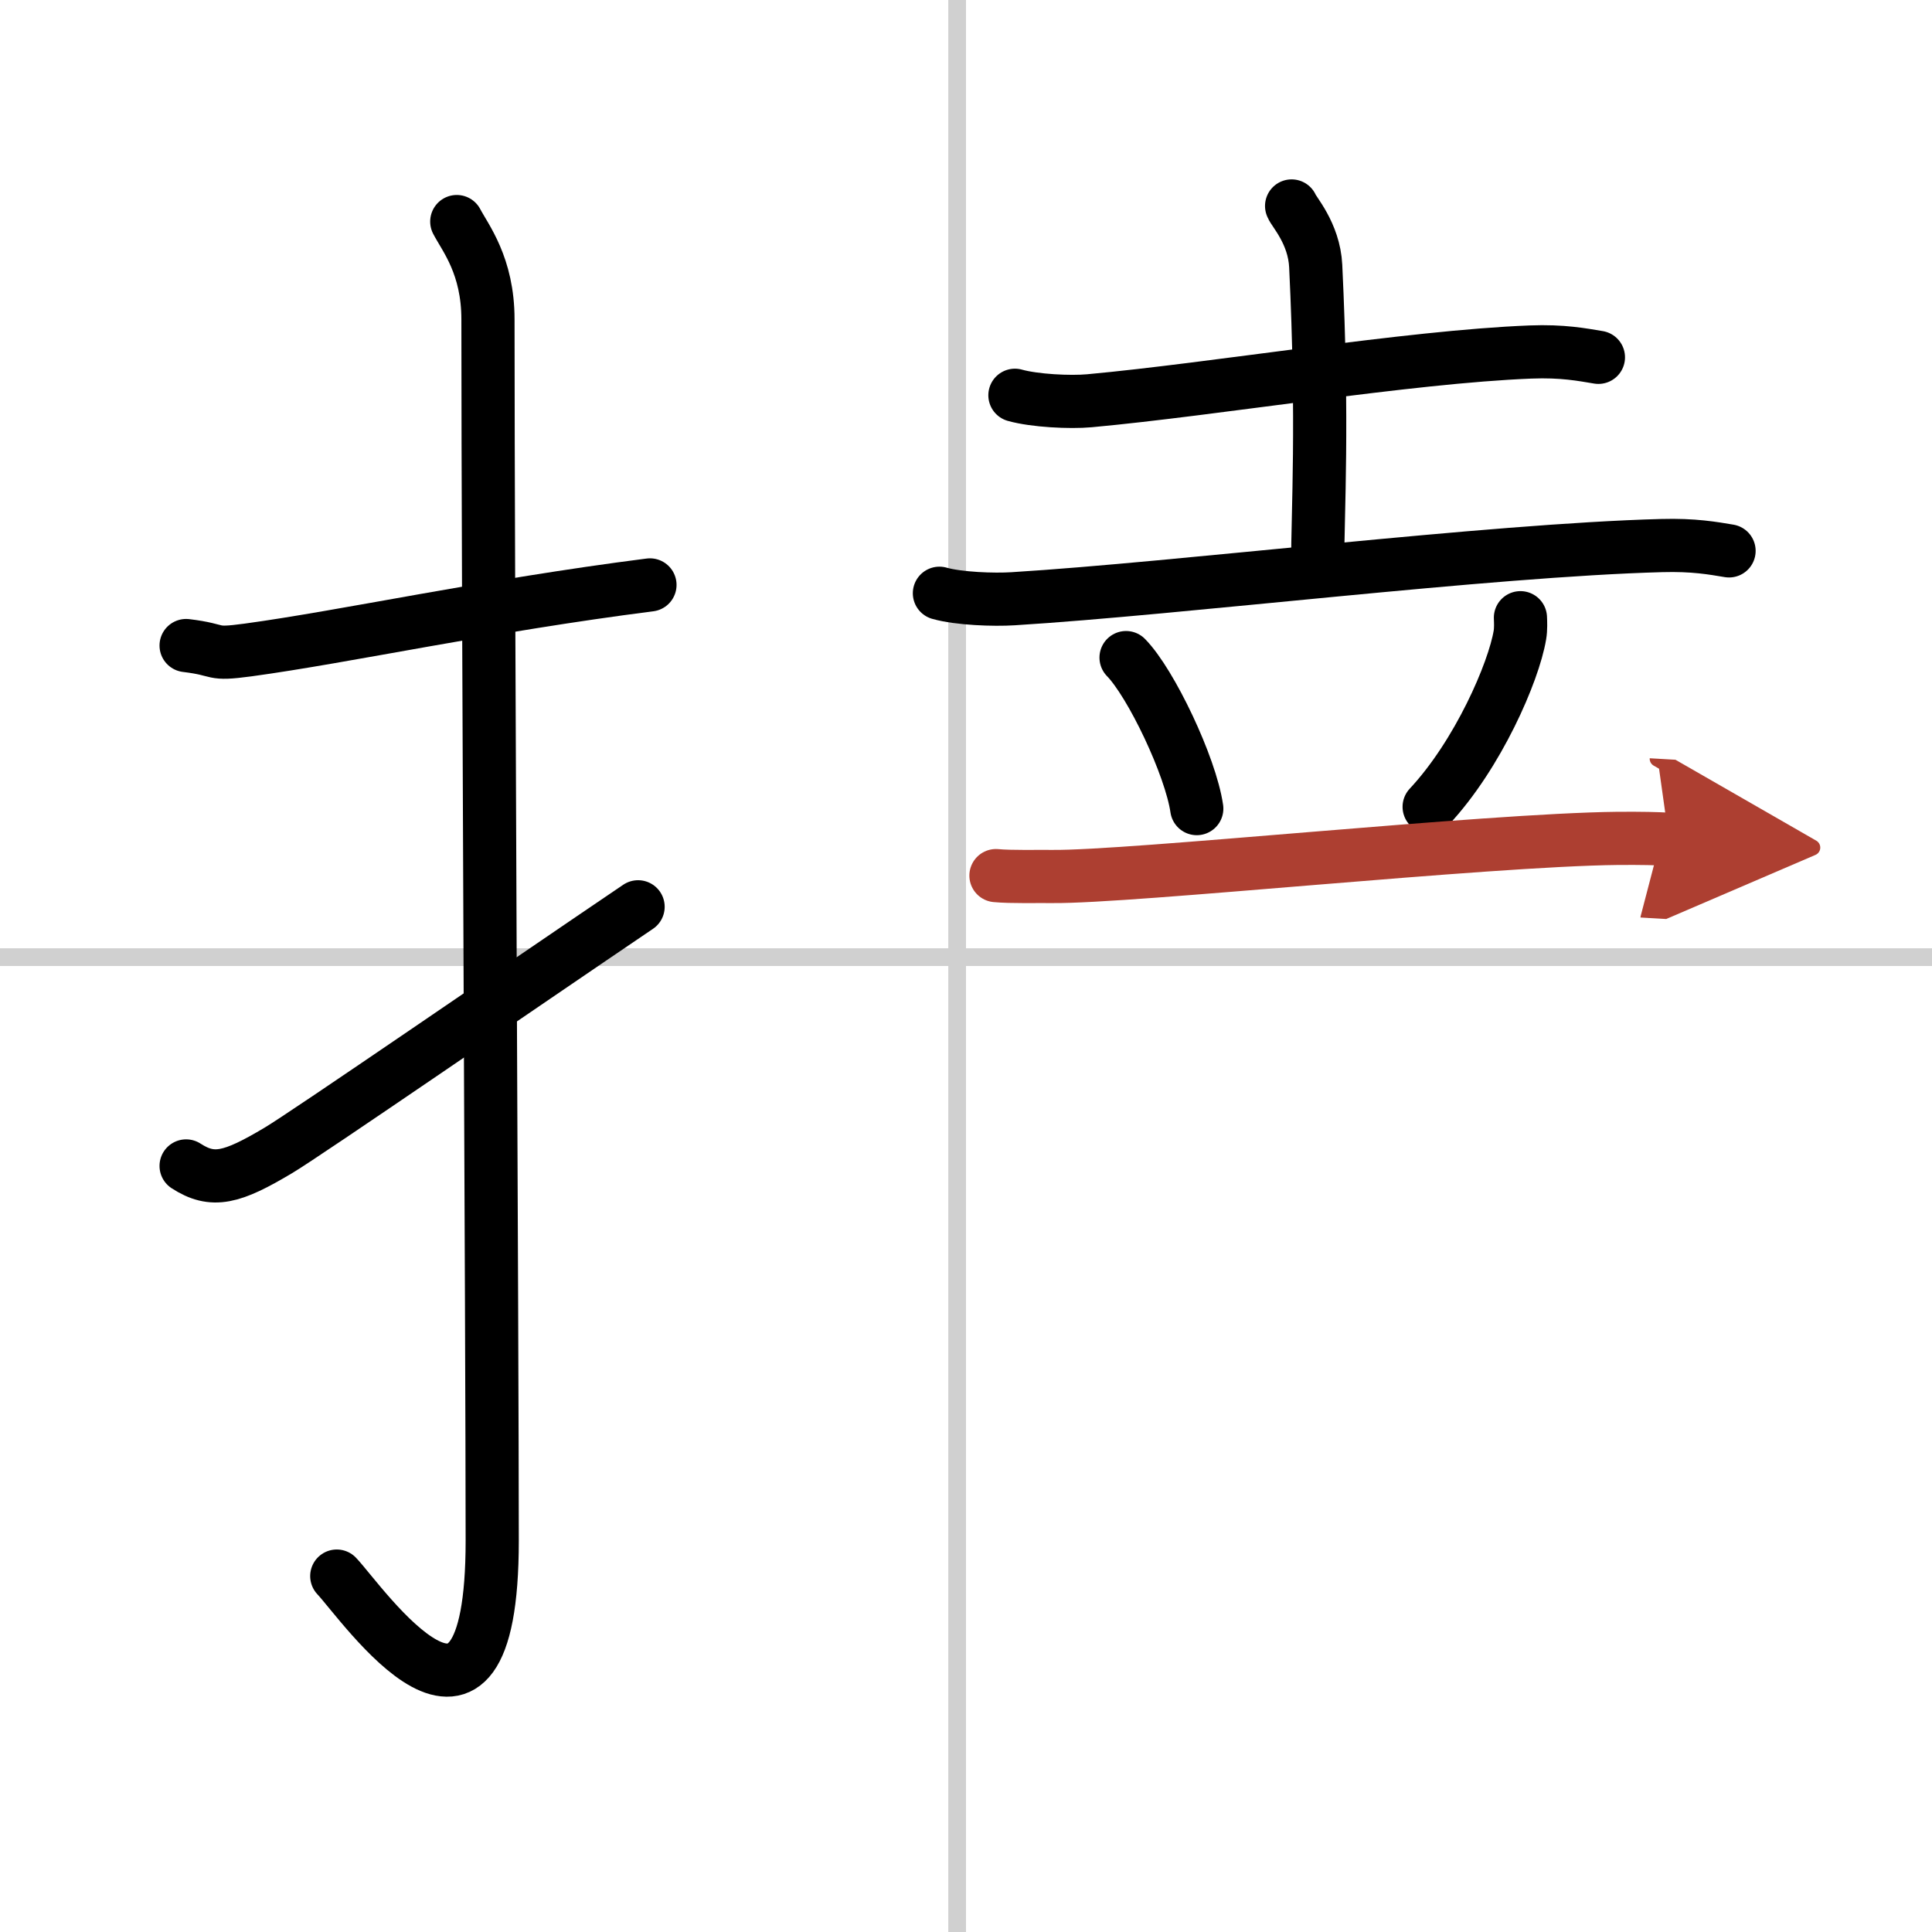 <svg width="400" height="400" viewBox="0 0 109 109" xmlns="http://www.w3.org/2000/svg"><defs><marker id="a" markerWidth="4" orient="auto" refX="1" refY="5" viewBox="0 0 10 10"><polyline points="0 0 10 5 0 10 1 5" fill="#ad3f31" stroke="#ad3f31"/></marker></defs><g fill="none" stroke="#000" stroke-linecap="round" stroke-linejoin="round" stroke-width="3"><rect width="100%" height="100%" fill="#fff" stroke="#fff"/><line x1="54" x2="54" y2="109" stroke="#d0d0d0" stroke-width="1"/><line x2="109" y1="54" y2="54" stroke="#d0d0d0" stroke-width="1"/><path d="m10.5 36.42c2.08 0.25 1.27 0.55 3.5 0.25 5.5-0.75 13.5-2.5 22.67-3.67"/><path d="m25.77 12.5c0.48 0.92 1.76 2.49 1.76 5.52 0 15.23 0.24 57.46 0.24 68.9 0 14.25-7.32 3.53-8.77 2"/><path d="m10.5 65.78c1.5 0.97 2.58 0.69 5.21-0.88 1.55-0.92 13.73-9.3 20.29-13.74"/><path d="m57.26 22.3c1.1 0.31 3.11 0.41 4.2 0.31 7.1-0.65 17.98-2.48 24.89-2.75 1.82-0.07 2.92 0.15 3.83 0.3"/><path d="m72.87 11.62c0.09 0.29 1.27 1.53 1.36 3.39 0.43 8.93 0.11 13.82 0.11 16.86"/><path d="m53 33.47c1.09 0.31 3.08 0.38 4.16 0.31 9.41-0.58 26.82-2.74 36.59-3 1.81-0.05 2.9 0.15 3.8 0.3"/><path d="m63.53 37.1c1.41 1.44 3.64 6.12 3.99 8.52"/><path d="m85.78 34.85c0.01 0.24 0.03 0.63-0.03 0.98-0.35 2.09-2.36 6.74-5.12 9.69"/><path d="m56.19 49.4c0.83 0.08 2.36 0.04 3.17 0.05 4.39 0.05 24.44-2.07 31.9-2.15 1.38-0.01 2.21 0.01 2.9 0.05" marker-end="url(#a)" stroke="#ad3f31"/></g></svg>

